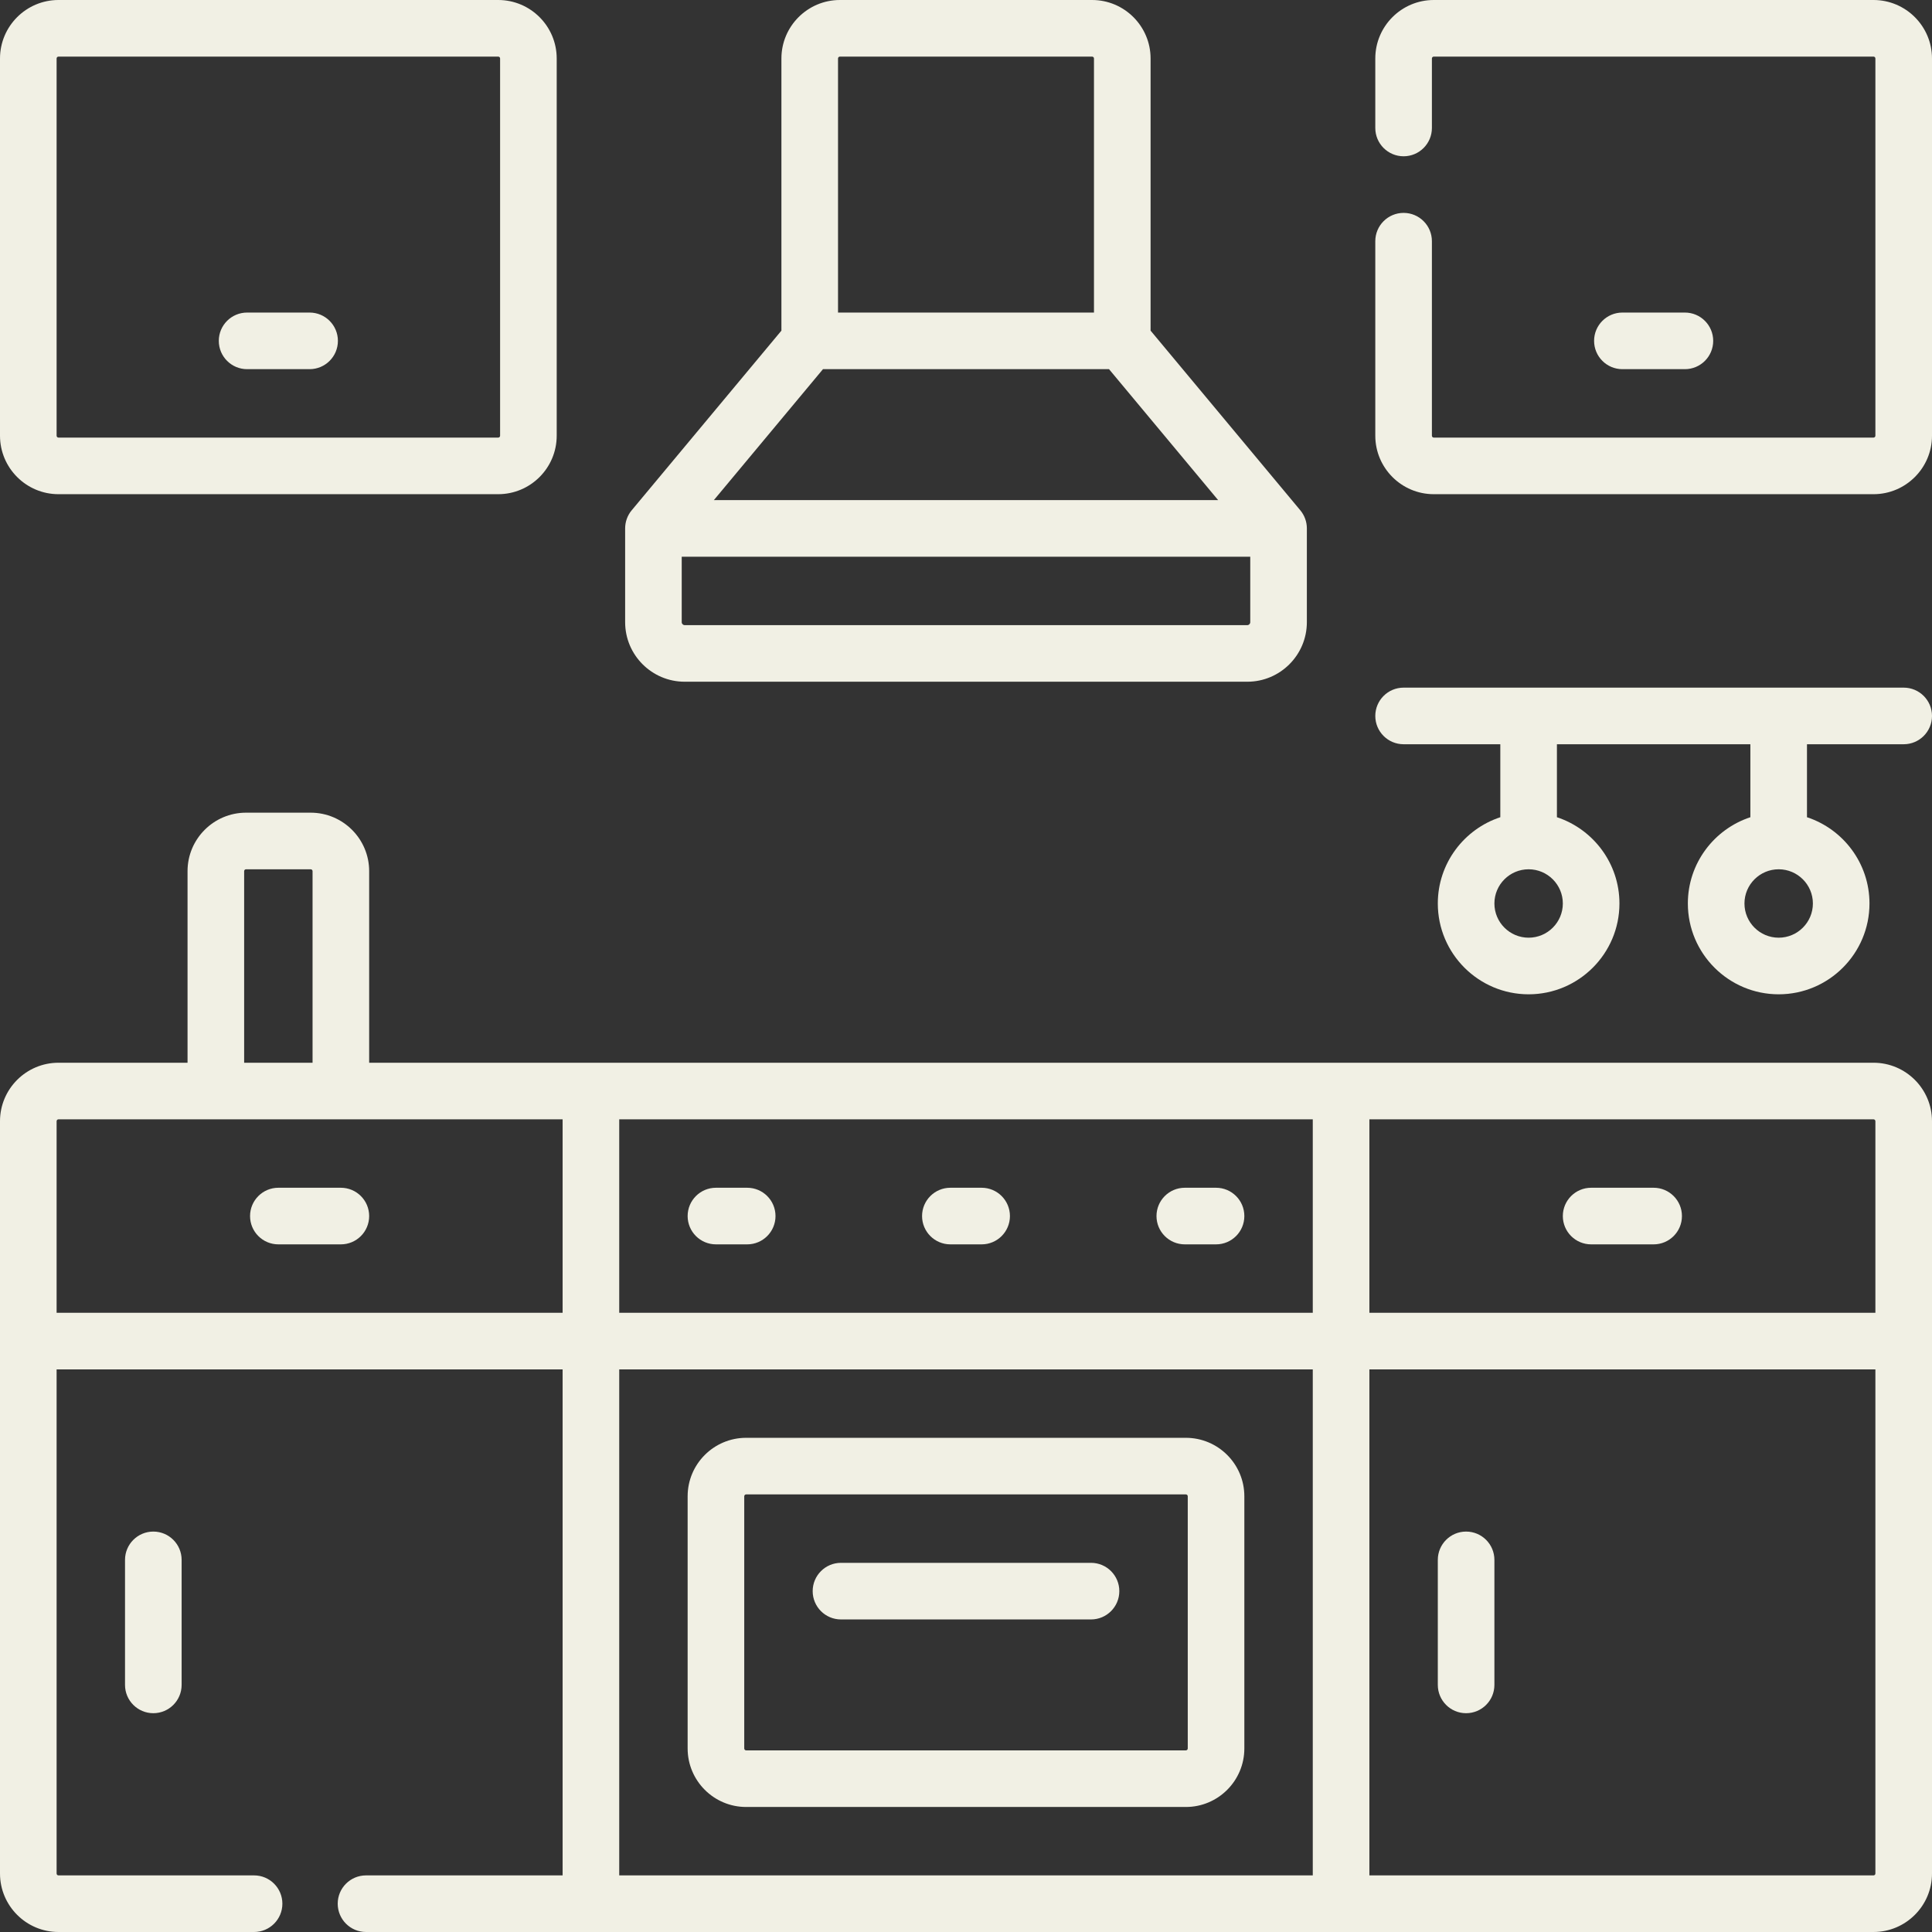 <svg width="100" height="100" viewBox="0 0 100 100" fill="none" xmlns="http://www.w3.org/2000/svg">
<rect x="0" y="0" width="100" height="100" fill="#333333" stroke="none"/>
<g clip-path="url(#clip0_3662_7169)">
<path d="M35.44 35.286H64.561C66.26 35.286 67.643 33.904 67.643 32.204V27.35C67.643 27.008 67.523 26.676 67.304 26.413L59.554 17.113V3.027C59.554 1.358 58.196 0 56.527 0H43.473C41.804 0 40.446 1.358 40.446 3.027V17.113L32.696 26.413C32.477 26.676 32.357 27.008 32.357 27.35V32.204C32.357 33.904 33.74 35.286 35.44 35.286ZM64.561 32.357H35.44C35.355 32.357 35.286 32.288 35.286 32.204V28.815H64.713V32.204C64.713 32.288 64.645 32.357 64.561 32.357ZM42.597 19.108H57.403L63.051 25.886H36.949L42.597 19.108ZM43.376 3.027C43.376 2.973 43.419 2.93 43.473 2.93H56.527C56.581 2.93 56.624 2.973 56.624 3.027V16.178H43.376V3.027Z" fill="#f1f0e4"/>
<path d="M61.38 74.421H38.62C36.95 74.421 35.592 75.778 35.592 77.448V90.501C35.592 92.171 36.95 93.529 38.62 93.529H61.38C63.049 93.529 64.407 92.171 64.407 90.501V77.448C64.408 75.778 63.049 74.421 61.38 74.421ZM61.478 90.501C61.478 90.555 61.434 90.599 61.38 90.599H38.62C38.566 90.599 38.522 90.555 38.522 90.501V77.448C38.522 77.394 38.566 77.35 38.62 77.35H61.38C61.434 77.35 61.478 77.394 61.478 77.448V90.501H61.478Z" fill="#f1f0e4"/>
<path d="M37.057 64.408H38.675C39.484 64.408 40.14 63.752 40.14 62.943C40.14 62.134 39.484 61.478 38.675 61.478H37.057C36.248 61.478 35.592 62.134 35.592 62.943C35.592 63.752 36.248 64.408 37.057 64.408Z" fill="#f1f0e4"/>
<path d="M49.191 64.408H50.809C51.618 64.408 52.274 63.752 52.274 62.943C52.274 62.134 51.618 61.478 50.809 61.478H49.191C48.382 61.478 47.726 62.134 47.726 62.943C47.726 63.752 48.382 64.408 49.191 64.408Z" fill="#f1f0e4"/>
<path d="M61.325 64.408H62.943C63.752 64.408 64.407 63.752 64.407 62.943C64.407 62.134 63.752 61.478 62.943 61.478H61.325C60.516 61.478 59.86 62.134 59.86 62.943C59.86 63.752 60.516 64.408 61.325 64.408Z" fill="#f1f0e4"/>
<path d="M56.471 80.892H43.529C42.719 80.892 42.064 81.548 42.064 82.357C42.064 83.166 42.719 83.822 43.529 83.822H56.471C57.28 83.822 57.936 83.166 57.936 82.357C57.936 81.548 57.28 80.892 56.471 80.892Z" fill="#f1f0e4"/>
<path d="M17.643 61.478H14.408C13.599 61.478 12.943 62.134 12.943 62.943C12.943 63.752 13.599 64.408 14.408 64.408H17.643C18.452 64.408 19.108 63.752 19.108 62.943C19.108 62.134 18.452 61.478 17.643 61.478Z" fill="#f1f0e4"/>
<path d="M6.471 80.739V87.21C6.471 88.019 7.127 88.675 7.936 88.675C8.745 88.675 9.401 88.019 9.401 87.21V80.739C9.401 79.93 8.745 79.274 7.936 79.274C7.127 79.274 6.471 79.93 6.471 80.739Z" fill="#f1f0e4"/>
<path d="M96.973 55.007H19.108V45.091C19.108 43.422 17.75 42.064 16.081 42.064H12.734C11.065 42.064 9.707 43.422 9.707 45.091V55.007H3.027C1.358 55.007 0 56.364 0 58.034V69.414V96.973C0 98.642 1.358 100 3.027 100H13.151C13.96 100 14.616 99.344 14.616 98.535C14.616 97.726 13.96 97.07 13.151 97.07H3.027C2.973 97.07 2.93 97.027 2.93 96.973V70.879H29.121V97.07H18.945C18.136 97.07 17.48 97.726 17.48 98.535C17.48 99.344 18.136 100 18.945 100H96.973C98.642 100 100 98.642 100 96.973V69.414V58.034C100 56.364 98.642 55.007 96.973 55.007ZM97.07 58.034V67.949H70.879V57.936H96.973C97.027 57.936 97.07 57.98 97.07 58.034ZM67.949 67.949H32.051V57.936H67.949V67.949ZM12.637 45.091C12.637 45.037 12.681 44.994 12.734 44.994H16.081C16.135 44.994 16.178 45.037 16.178 45.091V55.007H12.637V45.091ZM2.93 67.949V58.034C2.93 57.98 2.973 57.936 3.027 57.936H29.121V67.949H2.93ZM32.051 70.879H67.949V97.07H32.051V70.879ZM97.07 96.973C97.07 97.027 97.027 97.07 96.973 97.07H70.879V70.879H97.07V96.973Z" fill="#f1f0e4"/>
<path d="M82.357 64.408H85.592C86.401 64.408 87.057 63.752 87.057 62.943C87.057 62.134 86.401 61.478 85.592 61.478H82.357C81.548 61.478 80.892 62.134 80.892 62.943C80.892 63.752 81.548 64.408 82.357 64.408Z" fill="#f1f0e4"/>
<path d="M75.885 88.675C76.694 88.675 77.35 88.019 77.35 87.21V80.739C77.35 79.93 76.694 79.274 75.885 79.274C75.076 79.274 74.421 79.93 74.421 80.739V87.21C74.421 88.019 75.076 88.675 75.885 88.675Z" fill="#f1f0e4"/>
<path d="M3.027 25.579H25.788C27.457 25.579 28.815 24.221 28.815 22.552V3.027C28.815 1.358 27.457 0 25.788 0H3.027C1.358 0 0 1.358 0 3.027V22.552C0 24.221 1.358 25.579 3.027 25.579ZM2.93 3.027C2.93 2.973 2.973 2.93 3.027 2.93H25.788C25.842 2.93 25.885 2.973 25.885 3.027V22.552C25.885 22.606 25.842 22.65 25.788 22.65H3.027C2.973 22.65 2.93 22.606 2.93 22.552V3.027Z" fill="#f1f0e4"/>
<path d="M12.79 19.108H16.025C16.834 19.108 17.49 18.452 17.49 17.643C17.49 16.834 16.834 16.178 16.025 16.178H12.79C11.981 16.178 11.325 16.834 11.325 17.643C11.325 18.452 11.981 19.108 12.79 19.108Z" fill="#f1f0e4"/>
<path d="M96.973 0H74.212C72.543 0 71.185 1.358 71.185 3.027V6.624C71.185 7.433 71.841 8.089 72.65 8.089C73.459 8.089 74.115 7.433 74.115 6.624V3.027C74.115 2.973 74.158 2.93 74.212 2.93H96.973C97.027 2.93 97.07 2.973 97.07 3.027V22.552C97.07 22.606 97.027 22.65 96.973 22.65H74.212C74.158 22.65 74.115 22.606 74.115 22.552V12.484C74.115 11.675 73.459 11.019 72.65 11.019C71.841 11.019 71.185 11.675 71.185 12.484V22.552C71.185 24.221 72.543 25.579 74.212 25.579H96.973C98.642 25.579 100 24.221 100 22.552V3.027C100 1.358 98.642 0 96.973 0Z" fill="#f1f0e4"/>
<path d="M87.21 19.108C88.019 19.108 88.675 18.452 88.675 17.643C88.675 16.834 88.019 16.178 87.21 16.178H83.975C83.166 16.178 82.51 16.834 82.51 17.643C82.51 18.452 83.166 19.108 83.975 19.108H87.21Z" fill="#f1f0e4"/>
<path d="M98.535 35.592H72.65C71.841 35.592 71.185 36.248 71.185 37.057C71.185 37.866 71.841 38.522 72.65 38.522H77.656V42.299C75.78 42.916 74.421 44.684 74.421 46.764C74.421 49.356 76.529 51.465 79.121 51.465C81.713 51.465 83.822 49.356 83.822 46.764C83.822 44.684 82.462 42.916 80.586 42.299V38.522H90.599V42.299C88.722 42.916 87.363 44.684 87.363 46.764C87.363 49.356 89.472 51.465 92.064 51.465C94.656 51.465 96.764 49.356 96.764 46.764C96.764 44.684 95.405 42.916 93.529 42.299V38.522H98.535C99.344 38.522 100 37.866 100 37.057C100 36.248 99.344 35.592 98.535 35.592ZM79.121 48.535C78.144 48.535 77.35 47.741 77.35 46.764C77.35 45.788 78.144 44.994 79.121 44.994C80.097 44.994 80.892 45.788 80.892 46.764C80.892 47.741 80.097 48.535 79.121 48.535ZM92.064 48.535C91.088 48.535 90.293 47.741 90.293 46.764C90.293 45.788 91.087 44.994 92.064 44.994C93.04 44.994 93.835 45.788 93.835 46.764C93.835 47.741 93.04 48.535 92.064 48.535Z" fill="#f1f0e4"/>
</g>
<defs>
<clipPath id="clip0_3662_7169">
<rect width="100" height="100" fill="white"/>
</clipPath>
</defs>
</svg>
